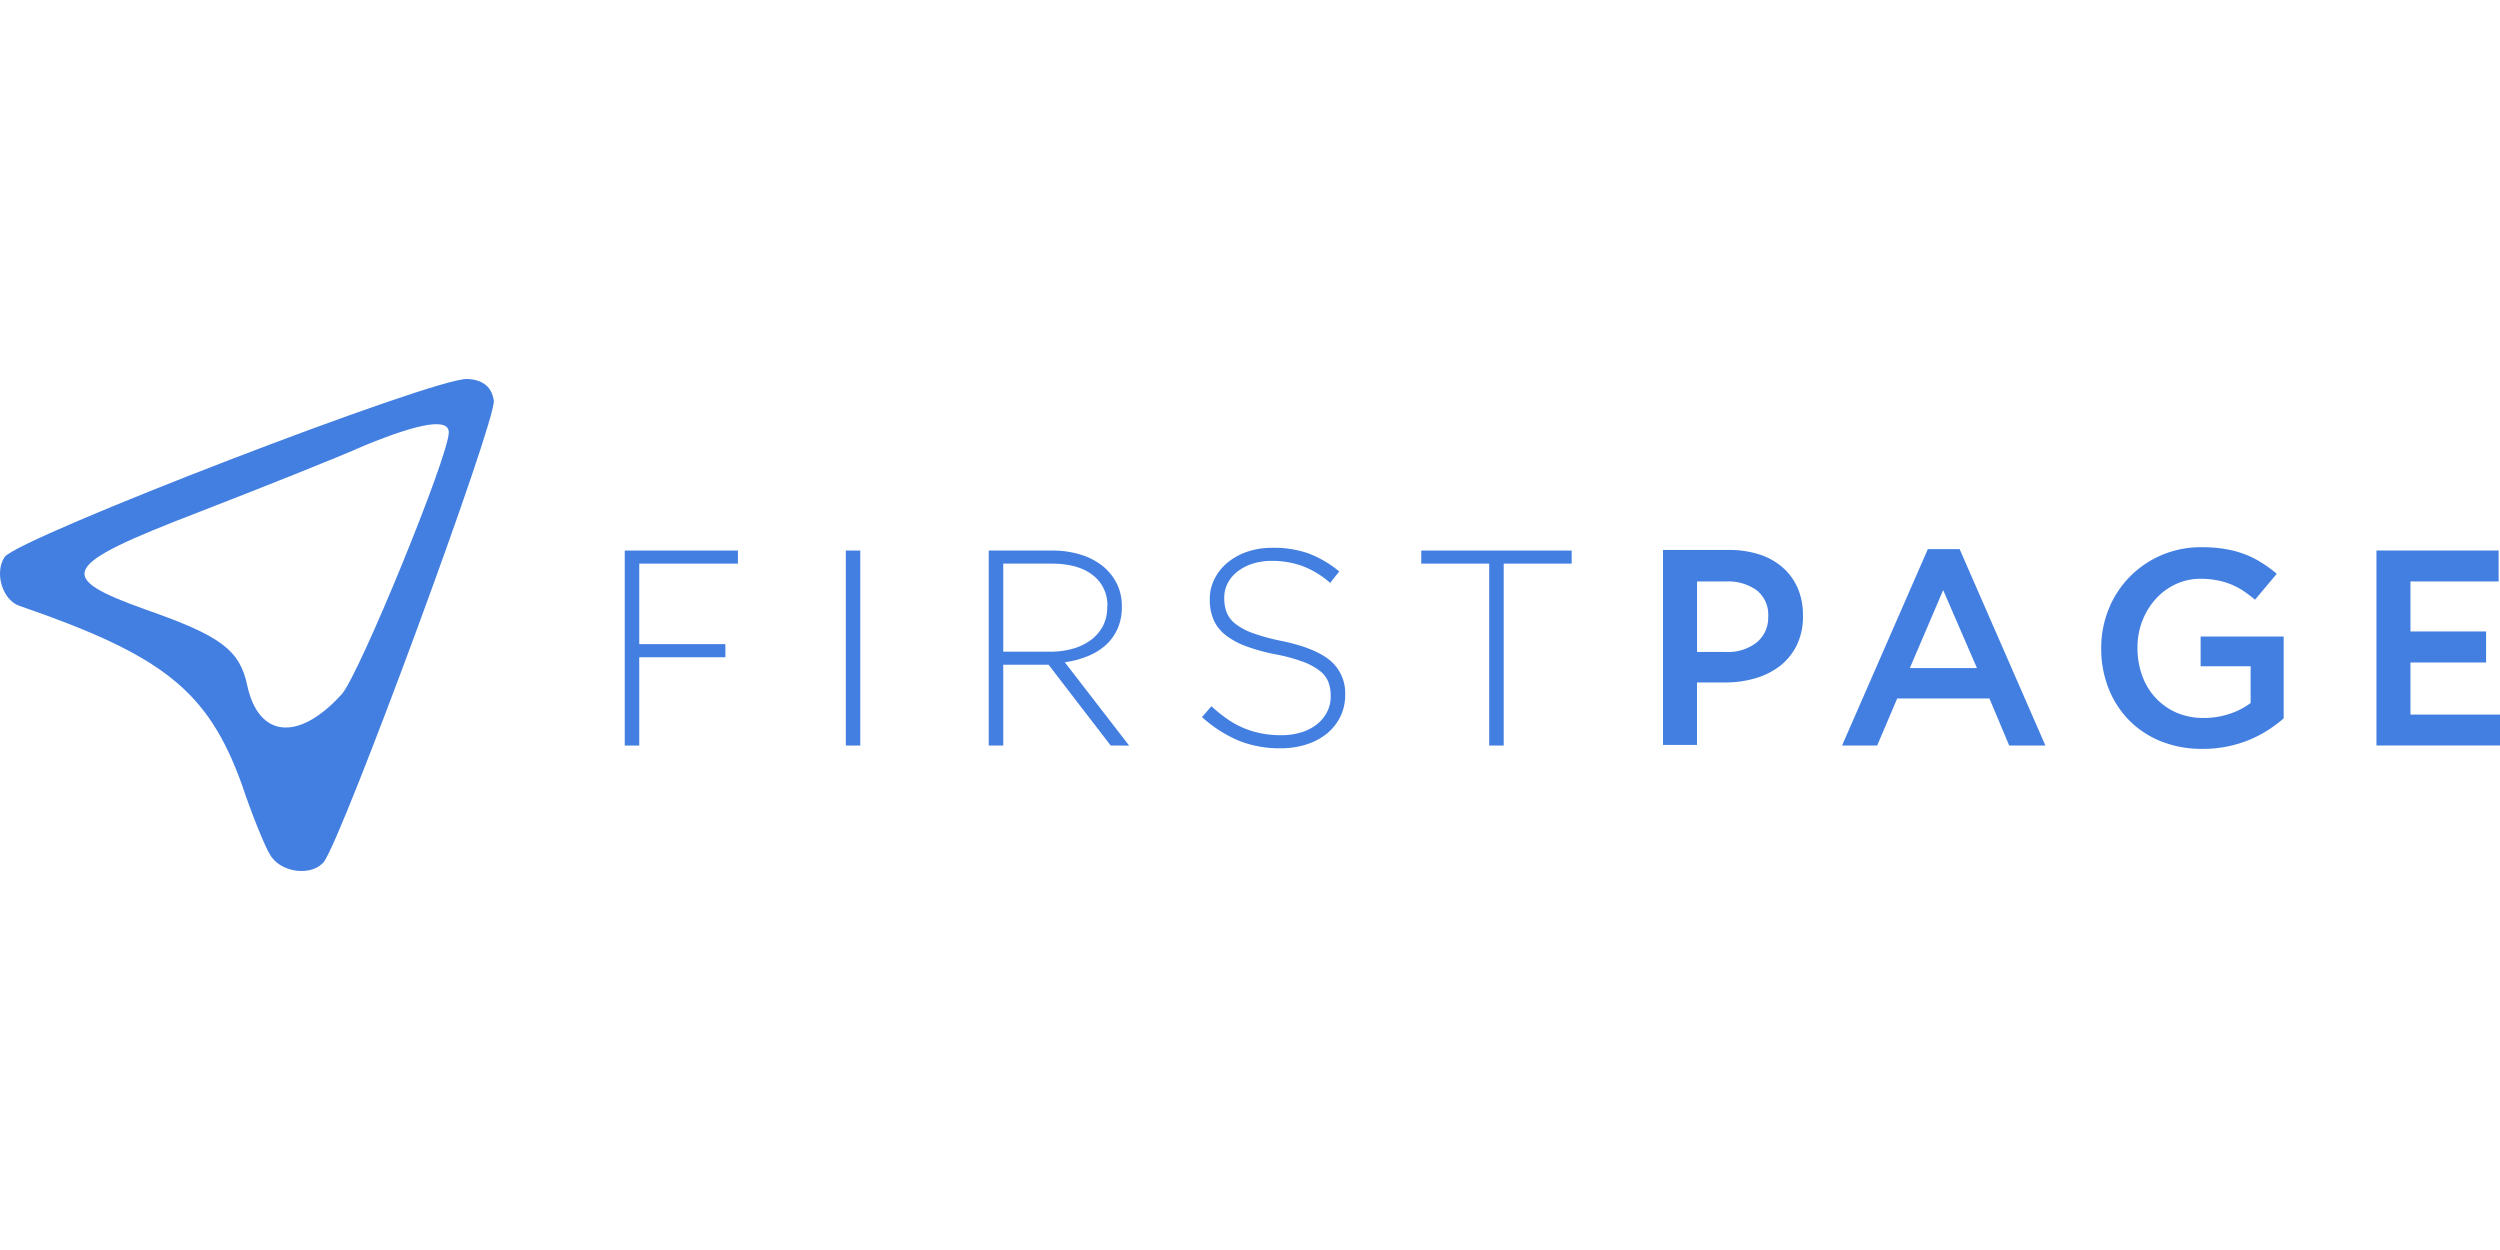 <svg height="300" viewBox="0 0 600 300" width="600" xmlns="http://www.w3.org/2000/svg"><path d="m0 0h600v300h-600z" fill="#fff" opacity="0"/><g fill="#437fe1"><path d="m118.51 96.14c-.45-3.15-2.47-5-6.3-5.18-7.21-.67-108.21 38.25-111.13 42.75-2.48 3.82-.45 10.35 3.6 11.7 34.64 11.92 45.22 20.47 53.32 42.74 2.47 7.42 5.62 15.07 6.75 16.87 2.47 4.5 10.12 5.4 13 1.8 4.54-6.07 41.44-105.96 40.76-110.68zm-36.44 70.41c-10.35 11.48-20 10.58-22.72-2-1.8-8.55-6.3-11.92-24.3-18.22-22-7.88-20.7-10.58 12.6-23.4 15.07-5.85 33.07-13 39.82-16 13.72-5.63 20.24-6.53 20.24-3.15 0 5.63-21.37 57.82-25.64 62.77z"/><path d="m431.25 154.79a14.35 14.35 0 0 1 -4 5 17.91 17.91 0 0 1 -6 3 25.06 25.06 0 0 1 -7.3 1h-6.67v15h-8.16v-46.8h15.81a23.46 23.46 0 0 1 7.39 1.1 15.86 15.86 0 0 1 5.61 3.18 14.09 14.09 0 0 1 3.55 4.94 16.36 16.36 0 0 1 1.23 6.49 15.62 15.62 0 0 1 -1.46 7.09zm-9.64-13.13a11.84 11.84 0 0 0 -7.37-2.11h-6.95v16.92h6.95a11.07 11.07 0 0 0 7.41-2.32 7.67 7.67 0 0 0 2.72-6.14 7.51 7.51 0 0 0 -2.76-6.35z"/><path d="m490.9 178.93h-8.69l-4.75-11.3h-22.13l-4.81 11.3h-8.43l20.59-47.14h7.63zm-24.54-37.31-8 18.72h16.11z"/><path d="m544.28 175.25a28.58 28.58 0 0 1 -4.54 2.35 29.15 29.15 0 0 1 -11.14 2.13 26.13 26.13 0 0 1 -10-1.83 22.65 22.65 0 0 1 -7.66-5.08 22.93 22.93 0 0 1 -4.91-7.66 25.83 25.83 0 0 1 -1.74-9.56 24.89 24.89 0 0 1 1.77-9.36 23.59 23.59 0 0 1 5-7.73 23.83 23.83 0 0 1 17.38-7.18 32.78 32.78 0 0 1 5.58.43 25.48 25.48 0 0 1 4.68 1.24 22.56 22.56 0 0 1 4 2 29.78 29.78 0 0 1 3.72 2.71l-5.22 6.22a30.9 30.9 0 0 0 -2.74-2.08 16.93 16.93 0 0 0 -6.32-2.57 20.27 20.27 0 0 0 -4-.37 13.91 13.91 0 0 0 -6 1.31 14.88 14.88 0 0 0 -4.81 3.58 17.2 17.2 0 0 0 -3.21 5.3 17.6 17.6 0 0 0 -1.12 6.4 19.2 19.2 0 0 0 1.14 6.7 15.28 15.28 0 0 0 3.24 5.32 15 15 0 0 0 5 3.52 16.07 16.07 0 0 0 6.52 1.27 19.54 19.54 0 0 0 6.25-1 17.54 17.54 0 0 0 5-2.59v-8.81h-12v-7.15h19.93v19.66a34.39 34.39 0 0 1 -3.8 2.83z"/><path d="m599.67 139.55h-21.16v12h18.15v7.45h-18.15v12.5h21.49v7.42h-29.65v-46.8h29.32z"/><path d="m153.42 135.27v19.32h20.67v3.15h-20.67v21.19h-3.48v-46.8h27.16v3.14z"/><path d="m203 178.93v-46.8h3.47v46.8z"/><path d="m266.57 178.93-14.91-19.39h-10.88v19.39h-3.48v-46.8h15.23a22.69 22.69 0 0 1 6.88 1 15.58 15.58 0 0 1 5.25 2.74 12.47 12.47 0 0 1 3.38 4.21 12 12 0 0 1 1.2 5.38v.14a12.63 12.63 0 0 1 -1 5.24 11.8 11.8 0 0 1 -2.88 4 14.7 14.7 0 0 1 -4.36 2.66 22.26 22.26 0 0 1 -5.45 1.44l15.44 20zm-.8-33.4a9 9 0 0 0 -3.51-7.51q-3.51-2.75-9.93-2.75h-11.55v21.13h11.35a19.23 19.23 0 0 0 5.44-.74 13.09 13.09 0 0 0 4.32-2.11 10.08 10.08 0 0 0 2.84-3.36 9.6 9.6 0 0 0 1-4.52z"/><path d="m321.68 172a12.29 12.29 0 0 1 -3.21 4.05 15 15 0 0 1 -4.89 2.6 19.66 19.66 0 0 1 -6.25.94 26.2 26.2 0 0 1 -10.13-1.87 31.27 31.27 0 0 1 -8.72-5.62l2.27-2.61a32.42 32.42 0 0 0 3.85 3.11 21.12 21.12 0 0 0 3.91 2.14 21.83 21.83 0 0 0 4.21 1.27 24.94 24.94 0 0 0 4.82.44 16.06 16.06 0 0 0 4.81-.7 11.5 11.5 0 0 0 3.74-1.94 9 9 0 0 0 2.41-2.95 8 8 0 0 0 .87-3.71v-.15a9.17 9.17 0 0 0 -.57-3.34 6.46 6.46 0 0 0 -2.07-2.68 15.17 15.17 0 0 0 -4.05-2.17 41 41 0 0 0 -6.55-1.77 45.3 45.3 0 0 1 -7.22-2 17.92 17.92 0 0 1 -4.92-2.74 9.48 9.48 0 0 1 -2.77-3.65 12.14 12.14 0 0 1 -.87-4.74v-.14a10.56 10.56 0 0 1 1.14-4.85 12.25 12.25 0 0 1 3.14-3.91 15 15 0 0 1 4.75-2.61 18.57 18.57 0 0 1 6-.93 25 25 0 0 1 8.8 1.4 26.64 26.64 0 0 1 7.25 4.28l-2.2 2.74a21.67 21.67 0 0 0 -6.72-4.07 21.32 21.32 0 0 0 -7.26-1.21 15 15 0 0 0 -4.71.7 11.58 11.58 0 0 0 -3.61 1.91 8.35 8.35 0 0 0 -2.31 2.81 7.44 7.44 0 0 0 -.8 3.41v.13a9.51 9.51 0 0 0 .57 3.38 6.53 6.53 0 0 0 2.07 2.74 14.79 14.79 0 0 0 4.18 2.24 47.42 47.42 0 0 0 6.82 1.87q8.14 1.68 11.77 4.72a10.16 10.16 0 0 1 3.61 8.19v.13a11.55 11.55 0 0 1 -1.16 5.16z"/><path d="m360.89 135.27v43.66h-3.48v-43.66h-16.31v-3.14h36.1v3.14z"/></g></svg>
